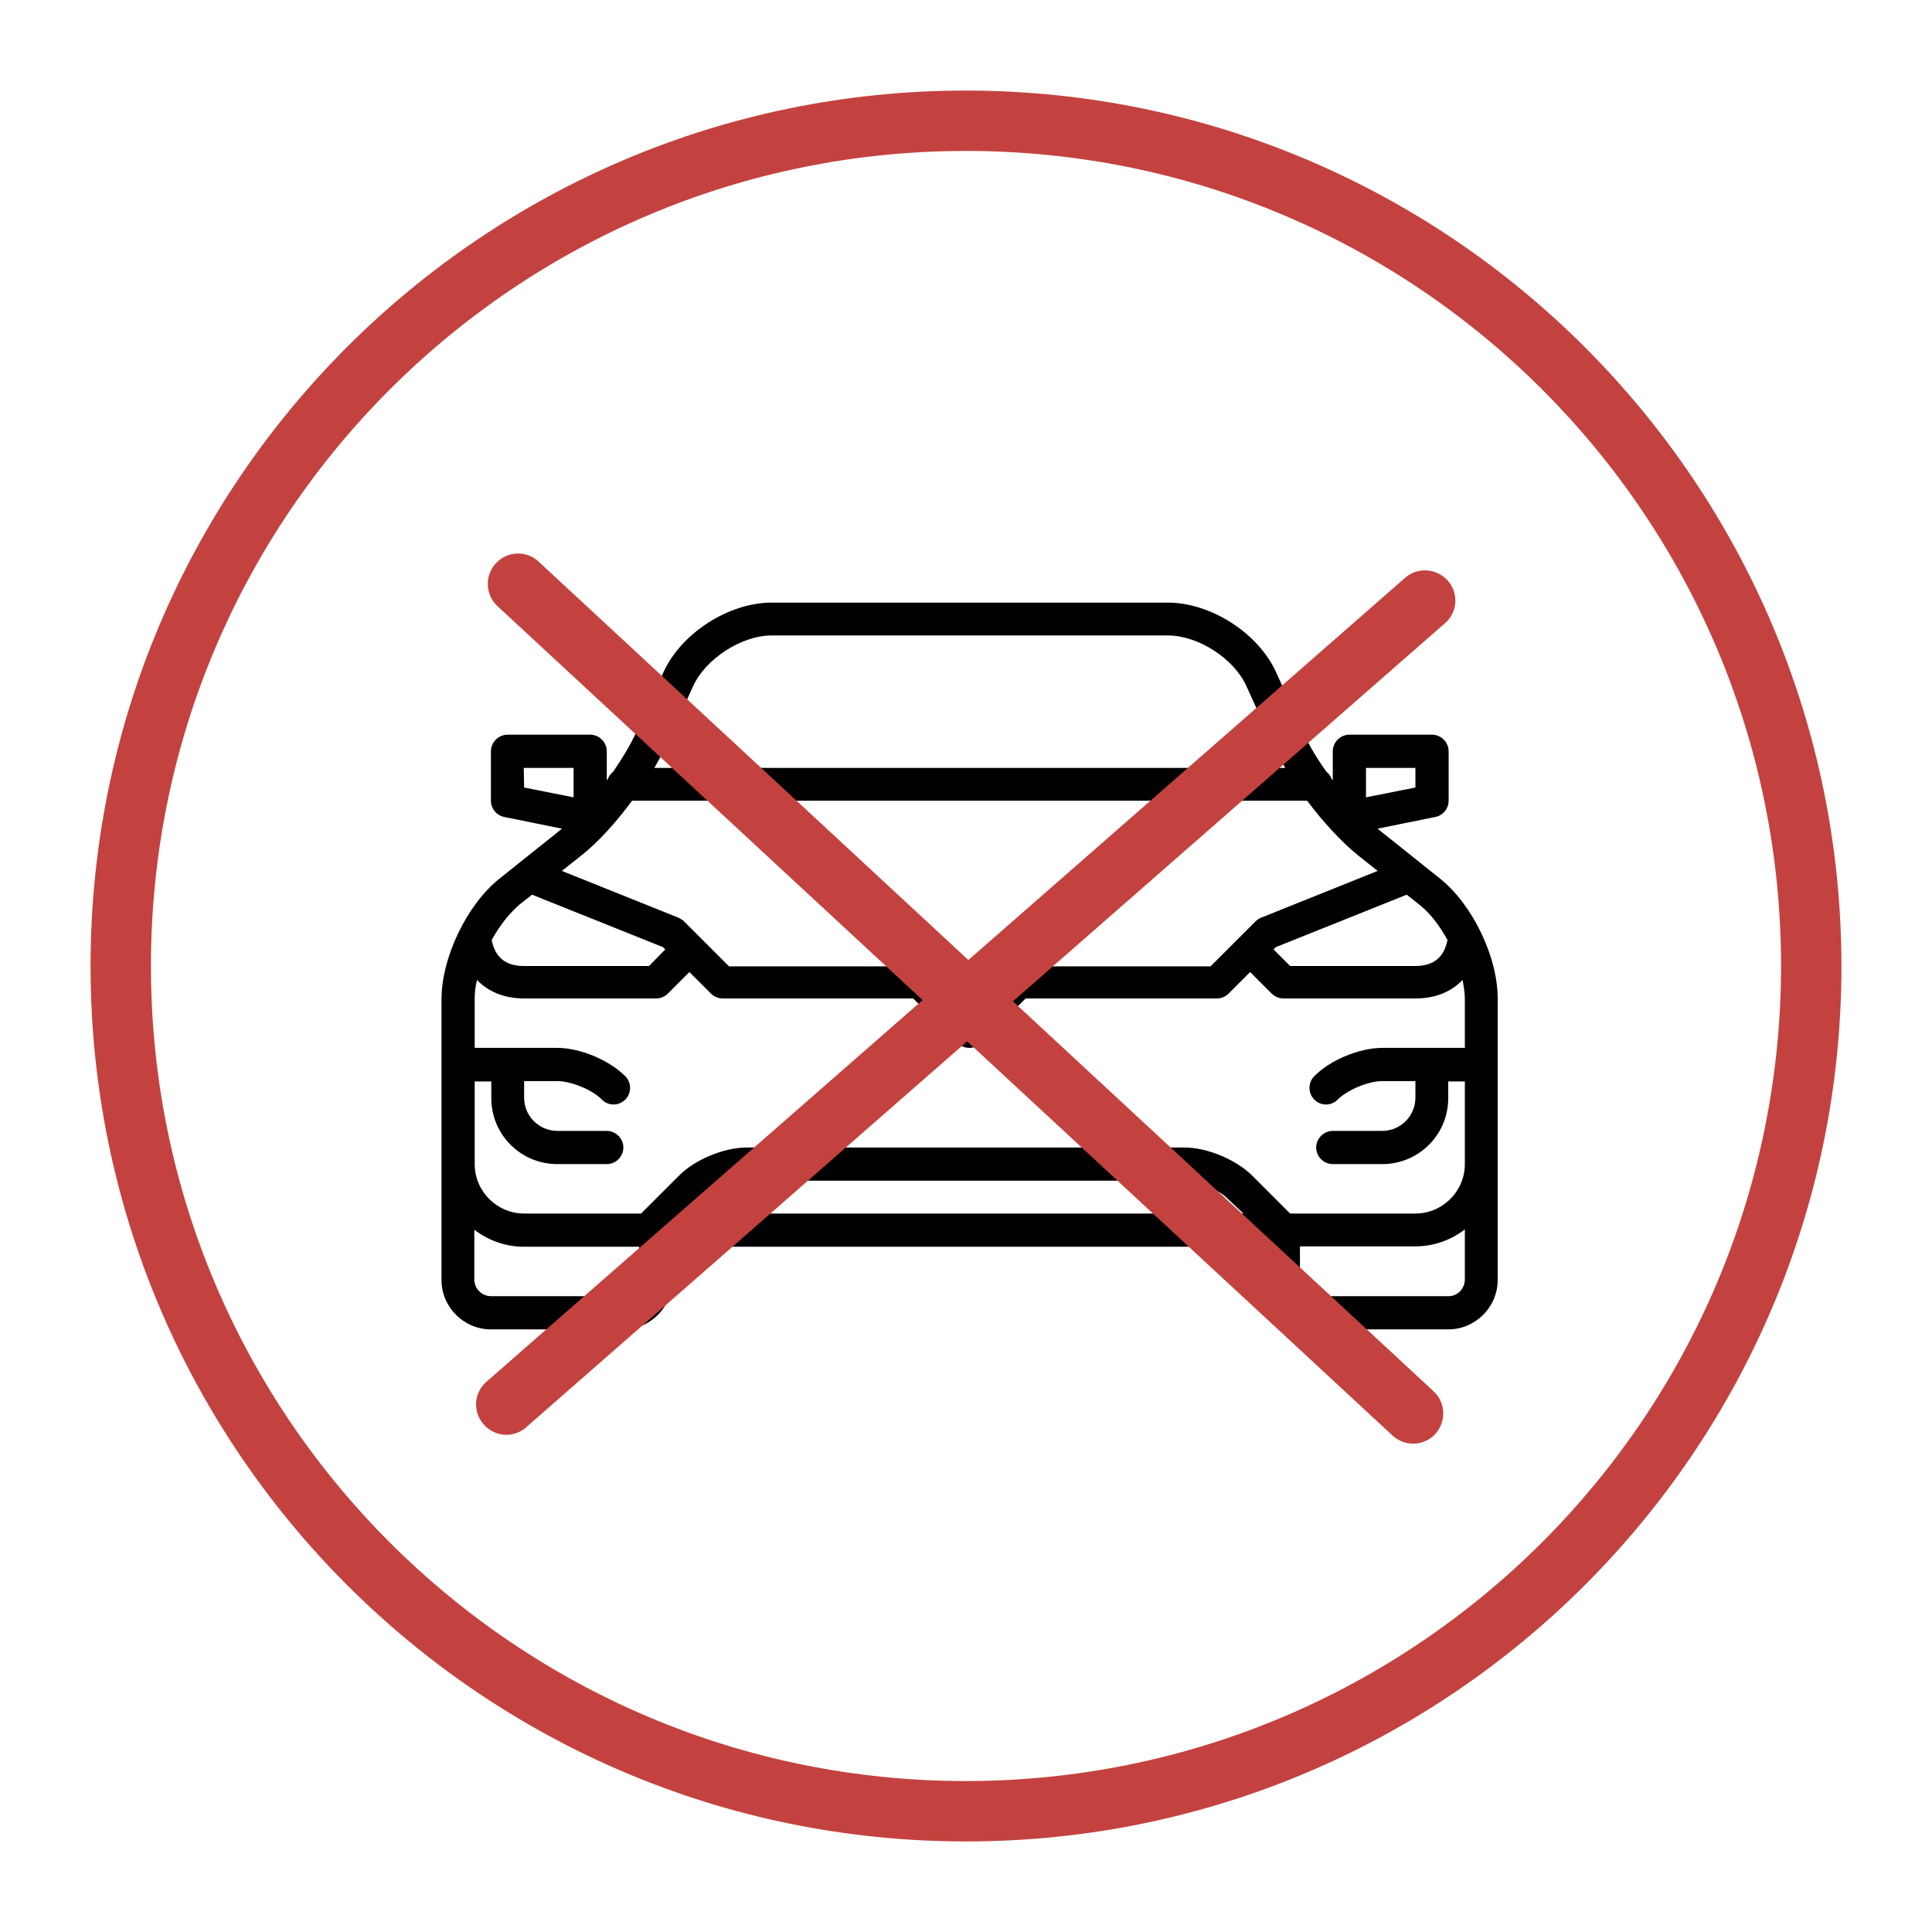 <?xml version="1.0" encoding="utf-8"?>
<!-- Generator: Adobe Illustrator 22.1.0, SVG Export Plug-In . SVG Version: 6.00 Build 0)  -->
<svg version="1.1" id="Layer_1" xmlns="http://www.w3.org/2000/svg" xmlns:xlink="http://www.w3.org/1999/xlink" x="0px" y="0px"
	 width="512px" height="512px" viewBox="0 0 512 512" style="enable-background:new 0 0 512 512;" xml:space="preserve">
<style type="text/css">
	.st0{fill:#c3423f;}
</style>
<g id="Layer_2_1_">
	<path d="M381.7,232.9l-16.4-13.1c-0.1-0.1-0.1-0.1-0.2-0.2l15.3-3.1c2-0.4,3.5-2.2,3.5-4.3v-13.1c0-2.4-2-4.4-4.4-4.4h-21.9
		c-2.4,0-4.4,2-4.4,4.4v7.7c-0.1-0.1-0.2-0.3-0.3-0.4c-0.3-0.8-0.8-1.4-1.4-1.9c-2.5-3.5-4.6-7-5.9-10l-7.4-16.3
		c-4.7-10.4-17.3-18.5-28.7-18.5h-105c-11.4,0-24,8.1-28.7,18.5l-7.4,16.3c-1.4,3-3.5,6.5-5.9,10c-0.6,0.5-1.1,1.1-1.4,1.9
		c-0.1,0.1-0.2,0.3-0.3,0.4v-7.7c0-2.4-2-4.4-4.4-4.4h-21.9c-2.4,0-4.4,2-4.4,4.4v13.1c0,2.1,1.5,3.9,3.5,4.3l15.3,3.1
		c-0.1,0.1-0.1,0.1-0.2,0.2l-16.4,13.1c-8.6,6.9-15.3,20.9-15.3,31.9v74.4c0,7.2,5.9,13.1,13.1,13.1h35c7.2,0,13.1-5.9,13.1-13.1
		v-8.8h157.5v8.8c0,7.2,5.9,13.1,13.1,13.1h35c7.2,0,13.1-5.9,13.1-13.1v-74.4C397,253.8,390.3,239.8,381.7,232.9z M341.9,321.6
		l-10-10c-4.3-4.3-12-7.5-18-7.5h-116c-6,0-13.8,3.2-18,7.5l-10,10h-31c-7.2,0-13.1-5.9-13.1-13.1v-21.9h4.4v4.4
		c0,9.7,7.8,17.5,17.5,17.5h13.1c2.4,0,4.4-2,4.4-4.4s-2-4.4-4.4-4.4h-13.1c-4.8,0-8.8-3.9-8.8-8.8v-4.4h8.8c3.6,0,9.3,2.3,11.8,4.9
		c0.9,0.9,2,1.3,3.1,1.3s2.2-0.4,3.1-1.3c1.7-1.7,1.7-4.5,0-6.2c-4.3-4.3-12-7.5-18-7.5h-21.9v-13.1c0-1.5,0.2-3.2,0.6-4.9
		c2.8,2.9,6.9,4.9,12.5,4.9h35c1.2,0,2.3-0.5,3.1-1.3l5.7-5.7l5.7,5.7c0.8,0.8,1.9,1.3,3.1,1.3H242l11.8,11.8c0.9,0.9,2,1.3,3.1,1.3
		c1.1,0,2.2-0.4,3.1-1.3l11.8-11.8h50.7c1.2,0,2.3-0.5,3.1-1.3l5.7-5.7l5.7,5.7c0.8,0.8,1.9,1.3,3.1,1.3h35c5.7,0,9.7-2,12.5-4.9
		c0.3,1.7,0.6,3.4,0.6,4.9v13.1h-21.9c-6,0-13.8,3.2-18,7.5c-1.7,1.7-1.7,4.5,0,6.2c0.9,0.9,2,1.3,3.1,1.3s2.2-0.4,3.1-1.3
		c2.6-2.6,8.2-4.9,11.8-4.9h8.8v4.4c0,4.8-3.9,8.8-8.8,8.8h-13.1c-2.4,0-4.4,2-4.4,4.4s2,4.4,4.4,4.4h13.1c9.7,0,17.5-7.8,17.5-17.5
		v-4.4h4.4v21.9c0,7.2-5.9,13.1-13.1,13.1H341.9z M329.5,321.6H182.2l3.8-3.8c2.6-2.6,8.2-4.9,11.8-4.9h115.9
		c3.6,0,9.3,2.3,11.8,4.9L329.5,321.6z M167.5,212.2h178.9c4.2,5.6,9.1,10.9,13.4,14.4l5.3,4.2l-30.9,12.4l0,0c-0.5,0.2-1,0.5-1.5,1
		l-4.4,4.4l-7.5,7.5h-50.7c-1.2,0-2.3,0.5-3.1,1.3l-10,10l-10-10c-0.8-0.8-1.9-1.3-3.1-1.3h-50.7l-7.5-7.5l-4.4-4.4
		c-0.4-0.4-0.9-0.7-1.5-1l0,0l-30.9-12.4l5.3-4.2C158.5,223.2,163.3,217.9,167.5,212.2L167.5,212.2z M383.6,249.1
		c-0.9,4.6-3.7,6.9-8.5,6.9h-33.2l-4.4-4.4l0.6-0.6l34.7-13.9l3.3,2.6C379,242,381.5,245.3,383.6,249.1z M362,203.5h13.1v5.2
		l-13.1,2.6V203.5z M176.3,198.1l7.4-16.3c3.3-7.2,12.8-13.4,20.8-13.4h105c8,0,17.5,6.1,20.8,13.4l7.4,16.3
		c0.8,1.7,1.8,3.5,2.9,5.4H173.4C174.5,201.6,175.5,199.8,176.3,198.1L176.3,198.1z M138.8,203.5H152v7.8l-13.1-2.6L138.8,203.5
		L138.8,203.5z M137.7,239.7l3.3-2.6l34.7,13.9l0.6,0.6L172,256h-33.2c-4.8,0-7.6-2.3-8.5-6.9C132.4,245.3,135,242,137.7,239.7
		L137.7,239.7z M165.1,343.5h-35c-2.4,0-4.4-2-4.4-4.4v-13.2c3.7,2.8,8.2,4.5,13.1,4.5h30.6v8.8
		C169.5,341.5,167.5,343.5,165.1,343.5z M383.9,343.5h-35c-2.4,0-4.4-2-4.4-4.4v-8.8h30.6c4.9,0,9.5-1.7,13.1-4.5V339
		C388.2,341.5,386.3,343.5,383.9,343.5z"/>
</g>
<g id="Layer_1_1_">
	<g id="disable_cloud">
		<path class="st0" d="M256,24C127.9,24,24,127.9,24,256s103.9,232,232,232s232-103.9,232-232C487.9,127.9,384.1,24.1,256,24z
			 M256,472c-119.3,0-216-96.7-216-216S136.7,40,256,40s216,96.7,216,216C471.9,375.3,375.3,471.9,256,472z"/>
		<path class="st0" d="M383.7,153.9c-2.9-3.3-8-3.7-11.3-0.8l0,0L129,366.1c-3.4,2.9-3.8,7.9-0.9,11.3c2.9,3.4,7.9,3.8,11.3,0.9
			c0.1-0.1,0.1-0.1,0.2-0.2l243.4-213C386.3,162.2,386.6,157.2,383.7,153.9L383.7,153.9L383.7,153.9z"/>
		<path class="st0" d="M131.4,149.3c-3,3.2-2.8,8.3,0.4,11.3l0,0L369,380.4c3.2,3,8.3,2.9,11.3-0.3c3-3.2,2.9-8.3-0.3-11.3
			c-0.1-0.1-0.1-0.1-0.2-0.2L142.7,148.8C139.5,145.8,134.4,146,131.4,149.3L131.4,149.3L131.4,149.3z"/>
	</g>
</g>
</svg>
